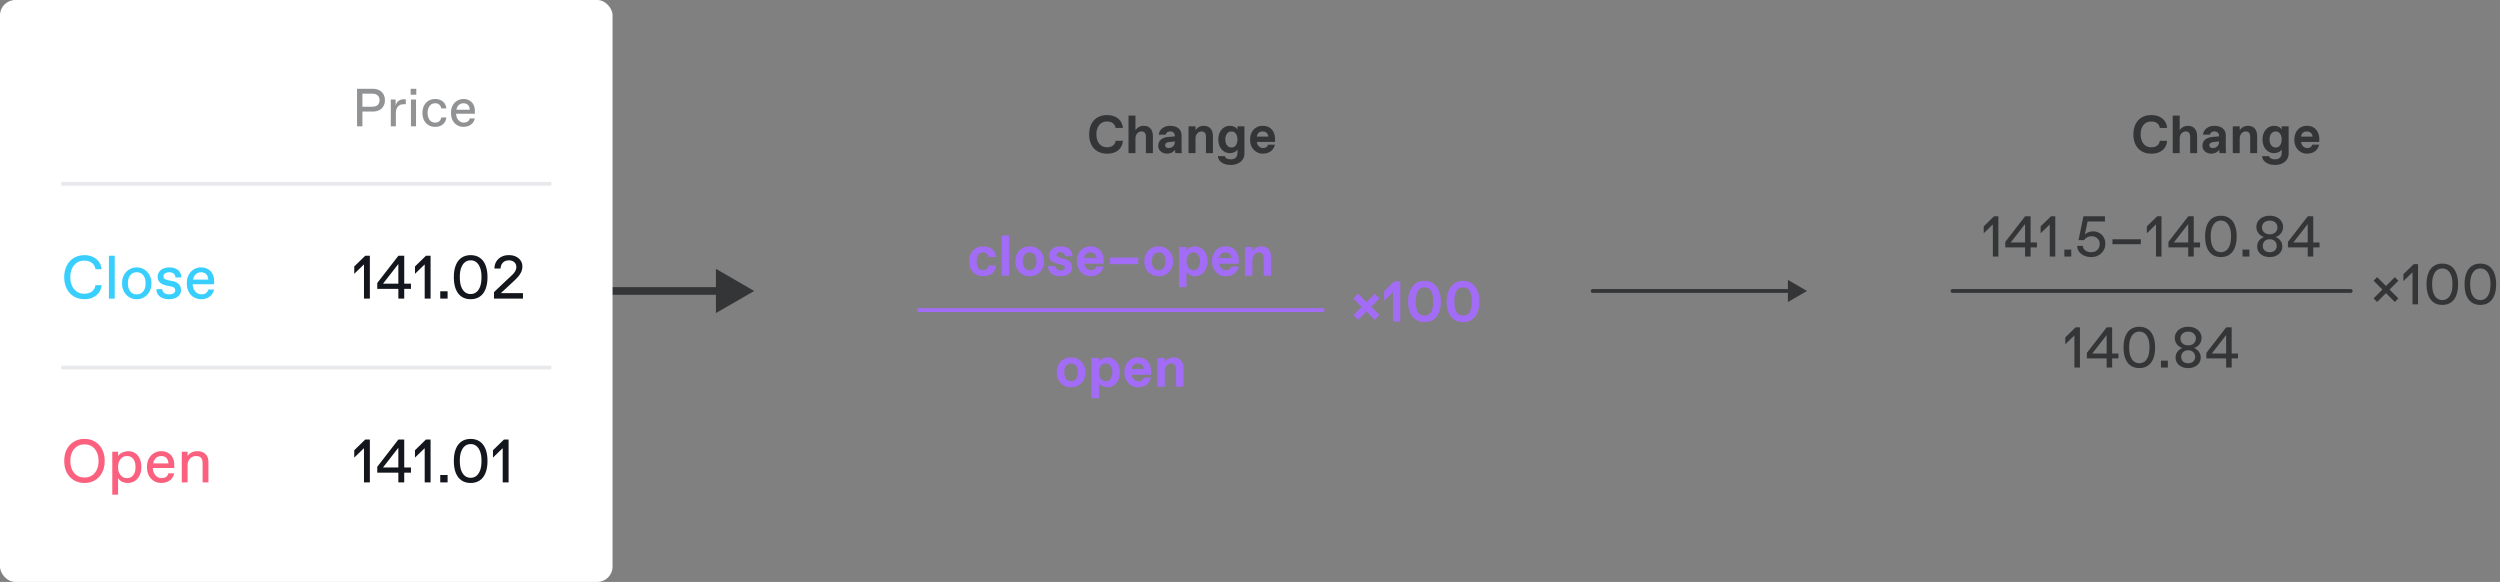 <svg width="653" height="152" viewBox="0 0 653 152" fill="none" xmlns="http://www.w3.org/2000/svg">
<rect x="0" y="0" width="653" height="152" fill="#808080" stroke="none"/>
<path d="M197 76L187 70.227L187 81.773L197 76ZM143 75C142.448 75 142 75.448 142 76C142 76.552 142.448 77 143 77L143 75ZM188 75L143 75L143 77L188 77L188 75Z" fill="#343537"/>
<rect width="160" height="152" rx="4" fill="white"/>
<path d="M97.387 23.197C97.993 23.193 98.535 23.311 99.014 23.553C99.497 23.79 99.873 24.136 100.142 24.592C100.41 25.043 100.543 25.569 100.538 26.171C100.543 26.773 100.41 27.299 100.142 27.75C99.873 28.201 99.497 28.547 99.014 28.789C98.535 29.026 97.993 29.142 97.387 29.138H94.659V33H93.258V23.197H97.387ZM97.182 27.873C97.815 27.873 98.298 27.73 98.631 27.442C98.968 27.151 99.137 26.727 99.137 26.171C99.137 25.615 98.968 25.191 98.631 24.899C98.298 24.608 97.815 24.462 97.182 24.462H94.659V27.873H97.182ZM103.334 26V27.538C103.425 27.205 103.571 26.918 103.771 26.677C103.972 26.431 104.209 26.246 104.482 26.123C104.76 25.995 105.054 25.932 105.364 25.932H105.993V27.217H105.433C105.018 27.217 104.658 27.308 104.353 27.49C104.047 27.668 103.812 27.925 103.648 28.263C103.484 28.6 103.402 28.999 103.402 29.459V33H102.076V26H103.334ZM108.734 23.197V24.742H107.265V23.197H108.734ZM107.34 26H108.666V33H107.34V26ZM110.348 29.5C110.339 28.807 110.468 28.185 110.737 27.634C111.011 27.078 111.403 26.643 111.913 26.328C112.428 26.009 113.027 25.854 113.711 25.863C114.24 25.863 114.711 25.963 115.126 26.164C115.545 26.365 115.88 26.649 116.131 27.019C116.386 27.388 116.536 27.818 116.582 28.311H115.249C115.185 27.91 115.019 27.588 114.75 27.347C114.481 27.101 114.153 26.977 113.766 26.977H113.649C113.23 26.977 112.872 27.089 112.576 27.312C112.28 27.536 112.057 27.839 111.906 28.222C111.756 28.605 111.681 29.031 111.681 29.5C111.681 29.969 111.756 30.395 111.906 30.778C112.057 31.161 112.28 31.464 112.576 31.688C112.872 31.911 113.23 32.023 113.649 32.023H113.766C114.153 32.023 114.481 31.902 114.75 31.66C115.019 31.414 115.185 31.09 115.249 30.689H116.582C116.536 31.182 116.386 31.612 116.131 31.981C115.88 32.351 115.545 32.635 115.126 32.836C114.711 33.036 114.24 33.137 113.711 33.137C113.027 33.146 112.428 32.993 111.913 32.679C111.403 32.36 111.011 31.924 110.737 31.373C110.468 30.817 110.339 30.193 110.348 29.5ZM117.799 29.486C117.79 28.744 117.936 28.096 118.236 27.545C118.542 26.994 118.945 26.574 119.446 26.287C119.948 25.995 120.485 25.854 121.06 25.863C121.647 25.854 122.167 25.982 122.618 26.246C123.074 26.506 123.425 26.87 123.671 27.34C123.917 27.809 124.038 28.342 124.033 28.939V29.712H119.132C119.15 30.19 119.257 30.607 119.453 30.963C119.649 31.314 119.893 31.58 120.185 31.763C120.481 31.94 120.782 32.027 121.087 32.023H121.203C121.563 32.023 121.884 31.929 122.167 31.742C122.445 31.551 122.618 31.28 122.687 30.929H124.013C123.931 31.384 123.751 31.779 123.473 32.111C123.195 32.444 122.846 32.699 122.427 32.877C122.012 33.05 121.556 33.137 121.06 33.137C120.467 33.137 119.92 32.993 119.419 32.706C118.918 32.414 118.519 31.993 118.223 31.441C117.931 30.89 117.79 30.238 117.799 29.486ZM122.7 28.659C122.673 28.09 122.511 27.668 122.215 27.395C121.923 27.116 121.559 26.977 121.121 26.977H121.005C120.599 26.977 120.228 27.114 119.891 27.388C119.558 27.652 119.332 28.076 119.214 28.659H122.7Z" fill="#919294"/>
<path d="M16.766 72.398C16.766 71.299 16.979 70.315 17.406 69.445C17.838 68.565 18.451 67.88 19.242 67.391C20.049 66.891 21.003 66.641 22.102 66.641C22.888 66.641 23.609 66.797 24.266 67.109C24.927 67.417 25.458 67.849 25.859 68.406C26.266 68.963 26.49 69.602 26.531 70.32H24.93C24.878 69.878 24.724 69.487 24.469 69.148C24.219 68.805 23.891 68.542 23.484 68.359C23.078 68.172 22.625 68.078 22.125 68.078H21.969C21.234 68.068 20.594 68.253 20.047 68.633C19.5 69.013 19.081 69.534 18.789 70.195C18.497 70.857 18.357 71.591 18.367 72.398C18.357 73.206 18.497 73.94 18.789 74.602C19.081 75.263 19.5 75.784 20.047 76.164C20.594 76.544 21.234 76.729 21.969 76.719H22.125C22.625 76.719 23.078 76.628 23.484 76.445C23.891 76.258 24.219 75.995 24.469 75.656C24.724 75.312 24.878 74.919 24.93 74.477H26.531C26.49 75.19 26.268 75.828 25.867 76.391C25.466 76.948 24.935 77.383 24.273 77.695C23.617 78.003 22.898 78.156 22.117 78.156C21.013 78.156 20.055 77.909 19.242 77.414C18.451 76.914 17.838 76.227 17.406 75.352C16.979 74.482 16.766 73.497 16.766 72.398ZM29.969 66.797V78H28.453V66.797H29.969ZM31.875 74C31.865 73.213 32.029 72.5 32.367 71.859C32.711 71.219 33.177 70.721 33.766 70.367C34.359 70.008 35.01 69.833 35.719 69.844C36.422 69.833 37.068 70.008 37.656 70.367C38.25 70.721 38.716 71.219 39.055 71.859C39.398 72.5 39.565 73.213 39.555 74C39.565 74.787 39.398 75.5 39.055 76.141C38.716 76.781 38.25 77.281 37.656 77.641C37.068 77.995 36.422 78.167 35.719 78.156C35.01 78.167 34.359 77.995 33.766 77.641C33.177 77.281 32.711 76.781 32.367 76.141C32.029 75.5 31.865 74.787 31.875 74ZM33.398 74C33.398 74.594 33.495 75.109 33.688 75.547C33.88 75.979 34.146 76.31 34.484 76.539C34.823 76.768 35.211 76.883 35.648 76.883H35.781C36.219 76.883 36.607 76.768 36.945 76.539C37.289 76.31 37.557 75.979 37.75 75.547C37.943 75.109 38.039 74.594 38.039 74C38.039 73.406 37.943 72.893 37.75 72.461C37.557 72.023 37.289 71.69 36.945 71.461C36.607 71.232 36.219 71.117 35.781 71.117H35.648C35.211 71.117 34.823 71.232 34.484 71.461C34.146 71.69 33.88 72.023 33.688 72.461C33.495 72.893 33.398 73.406 33.398 74ZM42.375 75.523C42.417 75.971 42.594 76.31 42.906 76.539C43.224 76.768 43.641 76.883 44.156 76.883H44.281C44.708 76.883 45.062 76.789 45.344 76.602C45.63 76.409 45.773 76.156 45.773 75.844C45.773 75.568 45.688 75.346 45.516 75.18C45.344 75.013 45.065 74.891 44.68 74.812L43.516 74.594C42.818 74.453 42.25 74.198 41.812 73.828C41.391 73.453 41.18 72.932 41.18 72.266C41.18 71.776 41.315 71.349 41.586 70.984C41.862 70.615 42.229 70.333 42.688 70.141C43.146 69.943 43.643 69.844 44.18 69.844C44.857 69.844 45.435 69.956 45.914 70.18C46.393 70.398 46.755 70.706 47 71.102C47.245 71.497 47.367 71.956 47.367 72.477H45.852C45.805 72.065 45.648 71.737 45.383 71.492C45.117 71.242 44.75 71.117 44.281 71.117H44.156C43.87 71.117 43.615 71.164 43.391 71.258C43.172 71.346 43 71.469 42.875 71.625C42.755 71.781 42.695 71.953 42.695 72.141C42.695 72.422 42.781 72.643 42.953 72.805C43.13 72.966 43.419 73.088 43.82 73.172L45.078 73.422C45.75 73.552 46.286 73.807 46.688 74.188C47.089 74.568 47.289 75.104 47.289 75.797C47.289 76.255 47.154 76.667 46.883 77.031C46.612 77.391 46.237 77.669 45.758 77.867C45.279 78.065 44.74 78.162 44.141 78.156C43.453 78.156 42.862 78.047 42.367 77.828C41.878 77.604 41.503 77.294 41.242 76.898C40.987 76.497 40.859 76.039 40.859 75.523H42.375ZM48.797 73.984C48.786 73.135 48.953 72.396 49.297 71.766C49.646 71.135 50.107 70.656 50.68 70.328C51.253 69.995 51.867 69.833 52.523 69.844C53.195 69.833 53.789 69.979 54.305 70.281C54.825 70.578 55.227 70.995 55.508 71.531C55.789 72.068 55.927 72.677 55.922 73.359V74.242H50.32C50.341 74.789 50.464 75.266 50.688 75.672C50.911 76.073 51.19 76.378 51.523 76.586C51.862 76.789 52.206 76.888 52.555 76.883H52.688C53.099 76.883 53.466 76.776 53.789 76.562C54.107 76.344 54.305 76.034 54.383 75.633H55.898C55.805 76.154 55.599 76.604 55.281 76.984C54.964 77.365 54.565 77.656 54.086 77.859C53.612 78.057 53.091 78.156 52.523 78.156C51.846 78.156 51.221 77.992 50.648 77.664C50.075 77.331 49.62 76.849 49.281 76.219C48.948 75.588 48.786 74.844 48.797 73.984ZM54.398 73.039C54.367 72.388 54.182 71.906 53.844 71.594C53.51 71.276 53.094 71.117 52.594 71.117H52.461C51.997 71.117 51.573 71.273 51.188 71.586C50.807 71.888 50.55 72.372 50.414 73.039H54.398Z" fill="#38CFFF"/>
<path d="M96.609 78H95.07V69.062L92.531 71.523V69.602L95.406 66.797H96.609V78ZM107.344 75.453H105.586V78H104.047V75.453H98.539V73.922L104.062 66.797H105.586V74.094H107.344V75.453ZM104.047 74.094V68.953L100.047 74.094H104.047ZM112.469 78H110.93V69.062L108.391 71.523V69.602L111.266 66.797H112.469V78ZM116.914 76.078V78H114.992V76.078H116.914ZM118.539 72.398C118.539 71.169 118.711 70.125 119.055 69.266C119.404 68.401 119.906 67.747 120.562 67.305C121.224 66.862 122.016 66.641 122.938 66.641C123.859 66.641 124.648 66.862 125.305 67.305C125.966 67.747 126.469 68.401 126.812 69.266C127.161 70.125 127.336 71.169 127.336 72.398C127.336 73.628 127.161 74.674 126.812 75.539C126.469 76.398 125.966 77.049 125.305 77.492C124.648 77.935 123.859 78.156 122.938 78.156C122.016 78.156 121.224 77.935 120.562 77.492C119.906 77.049 119.404 76.398 119.055 75.539C118.711 74.674 118.539 73.628 118.539 72.398ZM120.102 72.344C120.102 73.463 120.24 74.349 120.516 75C120.786 75.646 121.133 76.109 121.555 76.391C121.966 76.662 122.401 76.797 122.859 76.797H123.016C123.469 76.797 123.901 76.662 124.312 76.391C124.734 76.109 125.081 75.646 125.352 75C125.628 74.349 125.766 73.463 125.766 72.344C125.766 71.328 125.633 70.495 125.367 69.844C125.102 69.193 124.76 68.721 124.344 68.43C123.932 68.138 123.49 67.995 123.016 68H122.859C122.385 67.995 121.94 68.138 121.523 68.43C121.107 68.721 120.766 69.193 120.5 69.844C120.234 70.495 120.102 71.328 120.102 72.344ZM136.602 78H129.031V76.305L132.648 72.867C132.758 72.758 132.927 72.604 133.156 72.406C133.521 72.078 133.823 71.787 134.062 71.531C134.604 70.953 134.875 70.346 134.875 69.711C134.875 69.372 134.792 69.076 134.625 68.82C134.458 68.56 134.232 68.359 133.945 68.219C133.659 68.073 133.339 68 132.984 68H132.828C132.427 68 132.068 68.094 131.75 68.281C131.438 68.463 131.193 68.719 131.016 69.047C130.839 69.37 130.75 69.734 130.75 70.141H129.148C129.143 69.458 129.305 68.849 129.633 68.312C129.961 67.776 130.411 67.362 130.984 67.07C131.562 66.773 132.203 66.63 132.906 66.641C133.547 66.63 134.138 66.745 134.68 66.984C135.221 67.224 135.651 67.57 135.969 68.023C136.286 68.471 136.445 68.995 136.445 69.594C136.445 70.162 136.333 70.669 136.109 71.117C135.88 71.57 135.604 71.979 135.281 72.344C134.984 72.677 134.544 73.115 133.961 73.656L133.82 73.789L130.828 76.562H136.602V78Z" fill="#13161C"/>
<path d="M16 48.5H144V47.5H16V48.5Z" fill="#E8E9EC"/>
<path d="M16.781 120.398C16.771 119.247 16.992 118.234 17.445 117.359C17.904 116.484 18.537 115.81 19.344 115.336C20.151 114.862 21.057 114.63 22.062 114.641C23.068 114.63 23.974 114.862 24.781 115.336C25.588 115.81 26.219 116.484 26.672 117.359C27.13 118.234 27.354 119.247 27.344 120.398C27.354 121.549 27.13 122.562 26.672 123.438C26.219 124.312 25.588 124.987 24.781 125.461C23.974 125.935 23.068 126.167 22.062 126.156C21.057 126.167 20.151 125.935 19.344 125.461C18.537 124.987 17.904 124.312 17.445 123.438C16.992 122.562 16.771 121.549 16.781 120.398ZM18.383 120.398C18.372 121.263 18.521 122.026 18.828 122.688C19.141 123.344 19.573 123.849 20.125 124.203C20.677 124.552 21.297 124.724 21.984 124.719H22.141C22.833 124.729 23.453 124.557 24 124.203C24.552 123.849 24.982 123.344 25.289 122.688C25.596 122.031 25.747 121.268 25.742 120.398C25.747 119.529 25.596 118.766 25.289 118.109C24.982 117.453 24.552 116.948 24 116.594C23.453 116.24 22.833 116.068 22.141 116.078H21.984C21.297 116.073 20.677 116.247 20.125 116.602C19.573 116.951 19.141 117.456 18.828 118.117C18.521 118.773 18.372 119.534 18.383 120.398ZM30.844 118V119.117C30.974 118.878 31.18 118.661 31.461 118.469C31.747 118.276 32.073 118.125 32.438 118.016C32.802 117.901 33.167 117.844 33.531 117.844C34.188 117.844 34.773 118.013 35.289 118.352C35.81 118.69 36.214 119.174 36.5 119.805C36.786 120.43 36.927 121.161 36.922 122C36.932 122.828 36.781 123.557 36.469 124.188C36.156 124.818 35.727 125.305 35.18 125.648C34.633 125.987 34.029 126.156 33.367 126.156C32.789 126.156 32.276 126.036 31.828 125.797C31.375 125.552 31.047 125.247 30.844 124.883V129.203H29.328V118H30.844ZM30.844 122C30.838 122.594 30.94 123.109 31.148 123.547C31.362 123.984 31.643 124.318 31.992 124.547C32.341 124.776 32.711 124.888 33.102 124.883H33.227C33.648 124.883 34.023 124.771 34.352 124.547C34.68 124.323 34.938 123.995 35.125 123.562C35.312 123.13 35.406 122.609 35.406 122C35.406 121.391 35.312 120.87 35.125 120.438C34.938 120.005 34.68 119.677 34.352 119.453C34.023 119.229 33.648 119.117 33.227 119.117H33.102C32.711 119.112 32.341 119.224 31.992 119.453C31.643 119.682 31.362 120.016 31.148 120.453C30.94 120.891 30.838 121.406 30.844 122ZM38.391 121.984C38.38 121.135 38.547 120.396 38.891 119.766C39.24 119.135 39.7 118.656 40.273 118.328C40.846 117.995 41.461 117.833 42.117 117.844C42.789 117.833 43.383 117.979 43.898 118.281C44.419 118.578 44.82 118.995 45.102 119.531C45.383 120.068 45.521 120.677 45.516 121.359V122.242H39.914C39.935 122.789 40.057 123.266 40.281 123.672C40.505 124.073 40.784 124.378 41.117 124.586C41.456 124.789 41.8 124.888 42.148 124.883H42.281C42.693 124.883 43.06 124.776 43.383 124.562C43.7 124.344 43.898 124.034 43.977 123.633H45.492C45.398 124.154 45.193 124.604 44.875 124.984C44.557 125.365 44.159 125.656 43.68 125.859C43.206 126.057 42.685 126.156 42.117 126.156C41.44 126.156 40.815 125.992 40.242 125.664C39.669 125.331 39.214 124.849 38.875 124.219C38.542 123.589 38.38 122.844 38.391 121.984ZM43.992 121.039C43.961 120.388 43.776 119.906 43.438 119.594C43.104 119.276 42.688 119.117 42.188 119.117H42.055C41.591 119.117 41.167 119.273 40.781 119.586C40.401 119.888 40.143 120.372 40.008 121.039H43.992ZM49 118V119.117C49.578 118.268 50.432 117.844 51.562 117.844C52.156 117.844 52.669 117.958 53.102 118.188C53.534 118.417 53.865 118.742 54.094 119.164C54.323 119.586 54.438 120.078 54.438 120.641V126H52.922V120.961C52.922 120.367 52.786 119.911 52.516 119.594C52.245 119.276 51.841 119.117 51.305 119.117H51.18C50.794 119.112 50.432 119.211 50.094 119.414C49.76 119.612 49.492 119.896 49.289 120.266C49.091 120.63 48.995 121.049 49 121.523V126H47.484V118H49Z" fill="#FB607F"/>
<path d="M96.609 126H95.07V117.062L92.531 119.523V117.602L95.406 114.797H96.609V126ZM107.344 123.453H105.586V126H104.047V123.453H98.539V121.922L104.062 114.797H105.586V122.094H107.344V123.453ZM104.047 122.094V116.953L100.047 122.094H104.047ZM112.469 126H110.93V117.062L108.391 119.523V117.602L111.266 114.797H112.469V126ZM116.914 124.078V126H114.992V124.078H116.914ZM118.539 120.398C118.539 119.169 118.711 118.125 119.055 117.266C119.404 116.401 119.906 115.747 120.562 115.305C121.224 114.862 122.016 114.641 122.938 114.641C123.859 114.641 124.648 114.862 125.305 115.305C125.966 115.747 126.469 116.401 126.812 117.266C127.161 118.125 127.336 119.169 127.336 120.398C127.336 121.628 127.161 122.674 126.812 123.539C126.469 124.398 125.966 125.049 125.305 125.492C124.648 125.935 123.859 126.156 122.938 126.156C122.016 126.156 121.224 125.935 120.562 125.492C119.906 125.049 119.404 124.398 119.055 123.539C118.711 122.674 118.539 121.628 118.539 120.398ZM120.102 120.344C120.102 121.464 120.24 122.349 120.516 123C120.786 123.646 121.133 124.109 121.555 124.391C121.966 124.661 122.401 124.797 122.859 124.797H123.016C123.469 124.797 123.901 124.661 124.312 124.391C124.734 124.109 125.081 123.646 125.352 123C125.628 122.349 125.766 121.464 125.766 120.344C125.766 119.328 125.633 118.495 125.367 117.844C125.102 117.193 124.76 116.721 124.344 116.43C123.932 116.138 123.49 115.995 123.016 116H122.859C122.385 115.995 121.94 116.138 121.523 116.43C121.107 116.721 120.766 117.193 120.5 117.844C120.234 118.495 120.102 119.328 120.102 120.344ZM132.844 126H131.305V117.062L128.766 119.523V117.602L131.641 114.797H132.844V126Z" fill="#13161C"/>
<path d="M16 96.5H144V95.5H16V96.5Z" fill="#E8E9EC"/>
<path d="M284.489 35.099C284.485 34.096 284.667 33.214 285.036 32.453C285.41 31.688 285.952 31.095 286.663 30.676C287.374 30.256 288.213 30.051 289.179 30.061C289.99 30.051 290.699 30.195 291.305 30.491C291.915 30.787 292.389 31.193 292.727 31.708C293.064 32.218 293.253 32.788 293.294 33.417H291.407C291.302 32.884 291.063 32.471 290.689 32.18C290.316 31.888 289.835 31.742 289.247 31.742H289.11C288.582 31.738 288.11 31.87 287.695 32.139C287.285 32.408 286.964 32.793 286.731 33.294C286.499 33.795 286.383 34.379 286.383 35.044C286.383 35.737 286.494 36.34 286.718 36.855C286.946 37.37 287.265 37.767 287.675 38.045C288.09 38.323 288.568 38.462 289.11 38.462H289.247C289.844 38.462 290.327 38.318 290.696 38.031C291.065 37.744 291.302 37.327 291.407 36.78H293.294C293.253 37.437 293.064 38.02 292.727 38.53C292.394 39.036 291.924 39.433 291.318 39.72C290.712 40.002 289.999 40.141 289.179 40.137C288.213 40.146 287.374 39.941 286.663 39.522C285.952 39.102 285.41 38.512 285.036 37.751C284.667 36.985 284.485 36.101 284.489 35.099ZM296.582 30.197V34.025C296.801 33.665 297.097 33.383 297.471 33.178C297.849 32.968 298.259 32.863 298.701 32.863C299.512 32.863 300.118 33.105 300.52 33.588C300.93 34.071 301.135 34.716 301.135 35.523V40H299.316V35.727C299.316 35.276 299.221 34.932 299.029 34.695C298.838 34.454 298.564 34.333 298.209 34.333H298.1C297.826 34.333 297.573 34.413 297.341 34.572C297.108 34.732 296.924 34.948 296.787 35.222C296.65 35.495 296.582 35.791 296.582 36.11V40H294.764V30.197H296.582ZM306.986 40C306.945 39.804 306.918 39.519 306.904 39.145C306.681 39.455 306.387 39.699 306.022 39.877C305.658 40.05 305.252 40.137 304.806 40.137C304.396 40.137 304.017 40.052 303.671 39.884C303.325 39.711 303.049 39.471 302.844 39.166C302.639 38.856 302.536 38.505 302.536 38.113C302.536 37.38 302.775 36.821 303.254 36.438C303.728 36.06 304.343 35.839 305.1 35.775L306.863 35.618V35.447C306.863 35.238 306.815 35.048 306.72 34.88C306.629 34.711 306.496 34.579 306.323 34.483C306.155 34.383 305.961 34.333 305.742 34.333H305.626C305.416 34.333 305.227 34.372 305.059 34.449C304.895 34.527 304.762 34.629 304.662 34.757C304.566 34.884 304.512 35.021 304.498 35.167H302.673C302.714 34.73 302.864 34.338 303.124 33.991C303.388 33.64 303.737 33.365 304.17 33.164C304.607 32.964 305.102 32.863 305.653 32.863C306.25 32.863 306.772 32.961 307.219 33.157C307.665 33.349 308.012 33.633 308.258 34.012C308.504 34.39 308.627 34.846 308.627 35.379V38.462C308.627 39.173 308.65 39.685 308.695 40H306.986ZM304.327 37.956C304.327 38.17 304.409 38.343 304.573 38.476C304.737 38.603 304.945 38.667 305.195 38.667H305.305C305.578 38.667 305.833 38.601 306.07 38.469C306.312 38.337 306.503 38.154 306.645 37.922C306.79 37.69 306.863 37.43 306.863 37.143V36.944L305.346 37.102C305.077 37.124 304.84 37.206 304.635 37.348C304.43 37.489 304.327 37.692 304.327 37.956ZM312.264 33V34.025C312.482 33.665 312.779 33.383 313.152 33.178C313.531 32.968 313.941 32.863 314.383 32.863C315.194 32.863 315.8 33.105 316.201 33.588C316.611 34.071 316.816 34.716 316.816 35.523V40H314.998V35.727C314.998 35.276 314.902 34.932 314.711 34.695C314.52 34.454 314.246 34.333 313.891 34.333H313.781C313.508 34.333 313.255 34.413 313.022 34.572C312.79 34.732 312.605 34.948 312.469 35.222C312.332 35.495 312.264 35.791 312.264 36.11V40H310.445V33H312.264ZM319.94 40.786C319.981 41.037 320.139 41.237 320.412 41.388C320.69 41.538 321.055 41.613 321.506 41.613H321.588C321.902 41.613 322.183 41.55 322.429 41.422C322.679 41.294 322.875 41.105 323.017 40.855C323.158 40.604 323.229 40.301 323.229 39.945V39.023C323.037 39.346 322.764 39.59 322.408 39.754C322.053 39.918 321.656 40 321.219 40C320.676 40 320.175 39.854 319.715 39.562C319.259 39.271 318.895 38.856 318.621 38.318C318.352 37.776 318.222 37.147 318.231 36.432C318.222 35.716 318.352 35.09 318.621 34.552C318.895 34.009 319.259 33.592 319.715 33.301C320.175 33.009 320.676 32.863 321.219 32.863C321.656 32.863 322.053 32.945 322.408 33.109C322.764 33.273 323.037 33.517 323.229 33.841V33H325.047V40.171C325.056 40.677 324.915 41.155 324.623 41.606C324.336 42.058 323.917 42.418 323.365 42.687C322.814 42.96 322.167 43.092 321.424 43.083C320.818 43.088 320.264 42.992 319.763 42.796C319.266 42.6 318.869 42.324 318.573 41.969C318.282 41.618 318.129 41.224 318.115 40.786H319.94ZM320.05 36.432C320.05 36.86 320.118 37.234 320.255 37.553C320.392 37.867 320.578 38.109 320.815 38.277C321.052 38.446 321.319 38.53 321.615 38.53H321.731C322.019 38.53 322.274 38.446 322.497 38.277C322.725 38.109 322.903 37.865 323.03 37.546C323.162 37.227 323.229 36.855 323.229 36.432C323.229 36.003 323.162 35.632 323.03 35.317C322.903 34.998 322.725 34.755 322.497 34.586C322.274 34.417 322.019 34.333 321.731 34.333H321.615C321.319 34.333 321.052 34.417 320.815 34.586C320.578 34.755 320.392 34.998 320.255 35.317C320.118 35.632 320.05 36.003 320.05 36.432ZM326.53 36.5C326.526 35.803 326.658 35.176 326.927 34.62C327.2 34.064 327.59 33.631 328.096 33.321C328.602 33.007 329.189 32.854 329.859 32.863C330.52 32.859 331.09 33.007 331.568 33.308C332.051 33.604 332.418 34.019 332.669 34.552C332.924 35.085 333.052 35.689 333.052 36.363C333.052 36.532 333.043 36.769 333.024 37.074H328.294C328.317 37.375 328.403 37.648 328.554 37.895C328.709 38.136 328.902 38.325 329.135 38.462C329.372 38.599 329.618 38.667 329.873 38.667H329.989C330.308 38.667 330.575 38.587 330.789 38.428C331.008 38.264 331.151 38.05 331.22 37.785H333.024C332.91 38.259 332.71 38.674 332.423 39.029C332.14 39.38 331.776 39.654 331.329 39.85C330.887 40.041 330.381 40.137 329.812 40.137C329.228 40.137 328.684 39.986 328.178 39.685C327.672 39.38 327.269 38.952 326.968 38.4C326.667 37.849 326.521 37.215 326.53 36.5ZM331.288 35.673C331.274 35.404 331.201 35.169 331.069 34.969C330.937 34.764 330.764 34.606 330.55 34.497C330.336 34.388 330.101 34.333 329.846 34.333H329.736C329.481 34.333 329.246 34.388 329.032 34.497C328.818 34.606 328.645 34.764 328.513 34.969C328.381 35.169 328.308 35.404 328.294 35.673H331.288Z" fill="#343537"/>
<path d="M253.148 68.25C253.138 67.493 253.29 66.819 253.602 66.228C253.915 65.638 254.342 65.179 254.884 64.852C255.431 64.519 256.034 64.353 256.693 64.353C257.723 64.353 258.534 64.588 259.125 65.057C259.715 65.52 260.047 66.209 260.121 67.122H258.172C258.114 66.741 257.967 66.448 257.733 66.243C257.503 66.033 257.196 65.928 256.81 65.928H256.686C256.163 65.928 255.765 66.145 255.492 66.58C255.228 67.01 255.096 67.566 255.096 68.25C255.096 68.929 255.228 69.485 255.492 69.92C255.765 70.355 256.163 70.572 256.686 70.572H256.81C257.196 70.572 257.503 70.469 257.733 70.264C257.967 70.054 258.114 69.759 258.172 69.378H260.121C260.047 70.291 259.715 70.982 259.125 71.451C258.534 71.915 257.723 72.147 256.693 72.147C256.034 72.147 255.431 71.983 254.884 71.656C254.342 71.324 253.915 70.862 253.602 70.272C253.29 69.681 253.138 69.007 253.148 68.25ZM263.6 61.497V72H261.651V61.497H263.6ZM265.189 68.25C265.179 67.518 265.333 66.853 265.65 66.258C265.973 65.657 266.419 65.189 266.991 64.852C267.567 64.51 268.216 64.344 268.939 64.353C269.662 64.344 270.309 64.51 270.88 64.852C271.456 65.189 271.903 65.657 272.22 66.258C272.542 66.853 272.699 67.518 272.689 68.25C272.699 68.982 272.542 69.649 272.22 70.249C271.903 70.845 271.456 71.314 270.88 71.656C270.309 71.993 269.662 72.156 268.939 72.147C268.216 72.156 267.567 71.993 266.991 71.656C266.419 71.314 265.973 70.845 265.65 70.249C265.333 69.649 265.179 68.982 265.189 68.25ZM267.152 68.25C267.152 68.728 267.223 69.144 267.364 69.495C267.506 69.842 267.706 70.108 267.965 70.293C268.224 70.479 268.529 70.572 268.88 70.572H268.998C269.344 70.572 269.647 70.479 269.906 70.293C270.169 70.108 270.372 69.842 270.514 69.495C270.655 69.144 270.726 68.728 270.726 68.25C270.726 67.772 270.655 67.359 270.514 67.012C270.372 66.661 270.169 66.392 269.906 66.207C269.647 66.021 269.344 65.928 268.998 65.928H268.88C268.529 65.928 268.224 66.021 267.965 66.207C267.706 66.392 267.506 66.661 267.364 67.012C267.223 67.359 267.152 67.772 267.152 68.25ZM275.736 69.524C275.736 69.861 275.851 70.135 276.08 70.345C276.314 70.55 276.62 70.652 276.996 70.652H277.113C277.42 70.652 277.667 70.586 277.853 70.455C278.043 70.318 278.138 70.137 278.138 69.913C278.138 69.722 278.072 69.568 277.94 69.451C277.813 69.329 277.613 69.234 277.34 69.165L276.366 68.924C275.56 68.728 274.969 68.453 274.593 68.096C274.222 67.735 274.037 67.256 274.037 66.661C274.037 66.211 274.159 65.814 274.403 65.467C274.652 65.115 275.003 64.842 275.458 64.647C275.917 64.451 276.449 64.353 277.054 64.353C277.694 64.353 278.243 64.456 278.702 64.661C279.166 64.866 279.52 65.162 279.764 65.547C280.008 65.928 280.13 66.38 280.13 66.902H278.182C278.143 66.565 278.026 66.307 277.831 66.126C277.64 65.94 277.381 65.848 277.054 65.848H276.937C276.644 65.848 276.407 65.911 276.227 66.038C276.051 66.165 275.963 66.348 275.963 66.587C275.963 66.773 276.043 66.927 276.205 67.049C276.371 67.171 276.62 67.271 276.952 67.349L277.955 67.606C278.678 67.786 279.208 68.057 279.544 68.418C279.886 68.775 280.057 69.249 280.057 69.839C280.057 70.279 279.938 70.674 279.698 71.026C279.459 71.373 279.107 71.646 278.644 71.846C278.185 72.046 277.635 72.147 276.996 72.147C276.322 72.147 275.741 72.044 275.252 71.839C274.764 71.629 274.391 71.329 274.132 70.938C273.873 70.543 273.744 70.071 273.744 69.524H275.736ZM281.302 68.25C281.297 67.503 281.439 66.832 281.727 66.236C282.02 65.64 282.438 65.176 282.979 64.844C283.521 64.507 284.151 64.344 284.869 64.353C285.577 64.349 286.188 64.507 286.7 64.83C287.218 65.147 287.611 65.591 287.879 66.163C288.153 66.734 288.29 67.381 288.29 68.103C288.29 68.284 288.28 68.538 288.26 68.865H283.192C283.216 69.188 283.309 69.481 283.47 69.744C283.636 70.003 283.844 70.206 284.093 70.352C284.347 70.499 284.61 70.572 284.884 70.572H285.008C285.35 70.572 285.636 70.486 285.865 70.315C286.1 70.14 286.253 69.91 286.327 69.627H288.26C288.138 70.135 287.923 70.579 287.616 70.96C287.313 71.336 286.922 71.629 286.444 71.839C285.97 72.044 285.428 72.147 284.818 72.147C284.193 72.147 283.609 71.985 283.067 71.663C282.525 71.336 282.093 70.877 281.771 70.286C281.449 69.695 281.292 69.017 281.302 68.25ZM286.4 67.364C286.385 67.076 286.307 66.824 286.166 66.609C286.024 66.39 285.838 66.221 285.609 66.104C285.379 65.987 285.128 65.928 284.854 65.928H284.737C284.464 65.928 284.212 65.987 283.983 66.104C283.753 66.221 283.568 66.39 283.426 66.609C283.285 66.824 283.207 67.076 283.192 67.364H286.4ZM297.32 67.276V68.997H289.908V67.276H297.32ZM298.895 68.25C298.885 67.518 299.039 66.853 299.356 66.258C299.679 65.657 300.125 65.189 300.697 64.852C301.273 64.51 301.922 64.344 302.645 64.353C303.368 64.344 304.015 64.51 304.586 64.852C305.162 65.189 305.609 65.657 305.926 66.258C306.249 66.853 306.405 67.518 306.395 68.25C306.405 68.982 306.249 69.649 305.926 70.249C305.609 70.845 305.162 71.314 304.586 71.656C304.015 71.993 303.368 72.156 302.645 72.147C301.922 72.156 301.273 71.993 300.697 71.656C300.125 71.314 299.679 70.845 299.356 70.249C299.039 69.649 298.885 68.982 298.895 68.25ZM300.858 68.25C300.858 68.728 300.929 69.144 301.07 69.495C301.212 69.842 301.412 70.108 301.671 70.293C301.93 70.479 302.235 70.572 302.586 70.572H302.704C303.05 70.572 303.353 70.479 303.612 70.293C303.875 70.108 304.078 69.842 304.22 69.495C304.361 69.144 304.432 68.728 304.432 68.25C304.432 67.772 304.361 67.359 304.22 67.012C304.078 66.661 303.875 66.392 303.612 66.207C303.353 66.021 303.05 65.928 302.704 65.928H302.586C302.235 65.928 301.93 66.021 301.671 66.207C301.412 66.392 301.212 66.661 301.07 67.012C300.929 67.359 300.858 67.772 300.858 68.25ZM309.918 64.5V65.474C310.03 65.284 310.194 65.103 310.409 64.932C310.624 64.761 310.875 64.622 311.163 64.515C311.456 64.407 311.761 64.353 312.079 64.353C312.752 64.344 313.343 64.517 313.851 64.874C314.359 65.23 314.747 65.709 315.016 66.309C315.289 66.91 315.421 67.557 315.411 68.25C315.421 68.943 315.289 69.59 315.016 70.191C314.747 70.791 314.359 71.27 313.851 71.626C313.343 71.983 312.752 72.156 312.079 72.147C311.761 72.147 311.456 72.093 311.163 71.985C310.875 71.878 310.624 71.739 310.409 71.568C310.194 71.397 310.03 71.216 309.918 71.026V75.003H307.97V64.5H309.918ZM309.918 68.25C309.913 68.694 309.989 69.095 310.145 69.451C310.306 69.808 310.519 70.086 310.782 70.286C311.051 70.486 311.334 70.582 311.632 70.572H311.749C312.076 70.572 312.369 70.477 312.628 70.286C312.887 70.091 313.089 69.817 313.236 69.466C313.387 69.114 313.463 68.709 313.463 68.25C313.463 67.791 313.387 67.386 313.236 67.034C313.089 66.683 312.887 66.412 312.628 66.221C312.369 66.026 312.076 65.928 311.749 65.928H311.632C311.334 65.918 311.051 66.014 310.782 66.214C310.519 66.414 310.306 66.692 310.145 67.049C309.989 67.405 309.913 67.806 309.918 68.25ZM316.576 68.25C316.571 67.503 316.712 66.832 317 66.236C317.293 65.64 317.711 65.176 318.253 64.844C318.795 64.507 319.425 64.344 320.143 64.353C320.851 64.349 321.461 64.507 321.974 64.83C322.491 65.147 322.884 65.591 323.153 66.163C323.426 66.734 323.563 67.381 323.563 68.103C323.563 68.284 323.553 68.538 323.534 68.865H318.465C318.49 69.188 318.583 69.481 318.744 69.744C318.91 70.003 319.117 70.206 319.366 70.352C319.62 70.499 319.884 70.572 320.157 70.572H320.282C320.624 70.572 320.909 70.486 321.139 70.315C321.373 70.14 321.527 69.91 321.6 69.627H323.534C323.412 70.135 323.197 70.579 322.889 70.96C322.586 71.336 322.196 71.629 321.717 71.839C321.244 72.044 320.702 72.147 320.091 72.147C319.466 72.147 318.883 71.985 318.341 71.663C317.799 71.336 317.367 70.877 317.044 70.286C316.722 69.695 316.566 69.017 316.576 68.25ZM321.673 67.364C321.659 67.076 321.581 66.824 321.439 66.609C321.297 66.39 321.112 66.221 320.882 66.104C320.653 65.987 320.401 65.928 320.128 65.928H320.011C319.737 65.928 319.486 65.987 319.256 66.104C319.027 66.221 318.841 66.39 318.7 66.609C318.558 66.824 318.48 67.076 318.465 67.364H321.673ZM327.13 64.5V65.599C327.364 65.213 327.682 64.91 328.082 64.69C328.487 64.466 328.927 64.353 329.4 64.353C330.27 64.353 330.919 64.612 331.349 65.13C331.788 65.647 332.008 66.338 332.008 67.203V72H330.06V67.422C330.06 66.939 329.957 66.57 329.752 66.316C329.547 66.058 329.254 65.928 328.873 65.928H328.756C328.463 65.928 328.192 66.014 327.943 66.185C327.694 66.356 327.496 66.587 327.35 66.88C327.203 67.173 327.13 67.491 327.13 67.832V72H325.182V64.5H327.13Z" fill="#A36CF7"/>
<path d="M345.5 81L240 81" stroke="#A36CF7" stroke-linecap="round"/>
<path d="M276.014 97.25C276.004 96.518 276.158 95.853 276.476 95.258C276.798 94.657 277.245 94.189 277.816 93.852C278.392 93.51 279.042 93.344 279.764 93.353C280.487 93.344 281.134 93.51 281.705 93.852C282.281 94.189 282.728 94.657 283.045 95.258C283.368 95.853 283.524 96.518 283.514 97.25C283.524 97.982 283.368 98.649 283.045 99.249C282.728 99.845 282.281 100.314 281.705 100.656C281.134 100.993 280.487 101.156 279.764 101.146C279.042 101.156 278.392 100.993 277.816 100.656C277.245 100.314 276.798 99.845 276.476 99.249C276.158 98.649 276.004 97.982 276.014 97.25ZM277.977 97.25C277.977 97.728 278.048 98.144 278.189 98.495C278.331 98.842 278.531 99.108 278.79 99.293C279.049 99.479 279.354 99.572 279.706 99.572H279.823C280.169 99.572 280.472 99.479 280.731 99.293C280.995 99.108 281.197 98.842 281.339 98.495C281.48 98.144 281.551 97.728 281.551 97.25C281.551 96.772 281.48 96.359 281.339 96.012C281.197 95.661 280.995 95.392 280.731 95.207C280.472 95.021 280.169 94.928 279.823 94.928H279.706C279.354 94.928 279.049 95.021 278.79 95.207C278.531 95.392 278.331 95.661 278.189 96.012C278.048 96.359 277.977 96.772 277.977 97.25ZM287.037 93.5V94.474C287.149 94.284 287.313 94.103 287.528 93.932C287.743 93.761 287.994 93.622 288.282 93.515C288.575 93.407 288.88 93.353 289.198 93.353C289.872 93.344 290.462 93.517 290.97 93.874C291.478 94.23 291.866 94.709 292.135 95.309C292.408 95.91 292.54 96.557 292.53 97.25C292.54 97.943 292.408 98.59 292.135 99.191C291.866 99.791 291.478 100.27 290.97 100.626C290.462 100.983 289.872 101.156 289.198 101.146C288.88 101.146 288.575 101.093 288.282 100.985C287.994 100.878 287.743 100.739 287.528 100.568C287.313 100.397 287.149 100.216 287.037 100.026V104.003H285.089V93.5H287.037ZM287.037 97.25C287.032 97.694 287.108 98.095 287.264 98.451C287.425 98.808 287.638 99.086 287.901 99.286C288.17 99.486 288.453 99.582 288.751 99.572H288.868C289.195 99.572 289.488 99.477 289.747 99.286C290.006 99.091 290.208 98.817 290.355 98.466C290.506 98.114 290.582 97.709 290.582 97.25C290.582 96.791 290.506 96.386 290.355 96.034C290.208 95.683 290.006 95.412 289.747 95.221C289.488 95.026 289.195 94.928 288.868 94.928H288.751C288.453 94.918 288.17 95.014 287.901 95.214C287.638 95.414 287.425 95.692 287.264 96.049C287.108 96.405 287.032 96.806 287.037 97.25ZM293.695 97.25C293.69 96.503 293.832 95.832 294.12 95.236C294.413 94.64 294.83 94.176 295.372 93.844C295.914 93.507 296.544 93.344 297.262 93.353C297.97 93.349 298.58 93.507 299.093 93.83C299.61 94.147 300.003 94.591 300.272 95.163C300.545 95.734 300.682 96.381 300.682 97.103C300.682 97.284 300.672 97.538 300.653 97.865H295.584C295.609 98.188 295.702 98.481 295.863 98.744C296.029 99.003 296.236 99.206 296.485 99.352C296.739 99.499 297.003 99.572 297.276 99.572H297.401C297.743 99.572 298.028 99.486 298.258 99.315C298.492 99.14 298.646 98.91 298.719 98.627H300.653C300.531 99.135 300.316 99.579 300.008 99.96C299.706 100.336 299.315 100.629 298.836 100.839C298.363 101.044 297.821 101.146 297.21 101.146C296.585 101.146 296.002 100.985 295.46 100.663C294.918 100.336 294.486 99.877 294.164 99.286C293.841 98.695 293.685 98.017 293.695 97.25ZM298.792 96.364C298.778 96.076 298.7 95.824 298.558 95.609C298.417 95.39 298.231 95.221 298.001 95.104C297.772 94.987 297.521 94.928 297.247 94.928H297.13C296.856 94.928 296.605 94.987 296.375 95.104C296.146 95.221 295.96 95.39 295.819 95.609C295.677 95.824 295.599 96.076 295.584 96.364H298.792ZM304.249 93.5V94.599C304.483 94.213 304.801 93.91 305.201 93.69C305.606 93.466 306.046 93.353 306.52 93.353C307.389 93.353 308.038 93.612 308.468 94.13C308.907 94.647 309.127 95.338 309.127 96.203V101H307.179V96.422C307.179 95.939 307.076 95.57 306.871 95.316C306.666 95.058 306.373 94.928 305.992 94.928H305.875C305.582 94.928 305.311 95.014 305.062 95.185C304.813 95.356 304.615 95.587 304.469 95.88C304.322 96.173 304.249 96.491 304.249 96.832V101H302.301V93.5H304.249Z" fill="#A36CF7"/>
<path d="M355.681 80.147L353.506 77.972L354.751 76.727L356.926 78.902L359.087 76.742L360.303 77.972L358.157 80.118L360.317 82.293L359.072 83.539L356.912 81.363L354.736 83.539L353.521 82.308L355.681 80.147ZM365.759 84H363.855V76.332L361.533 78.558V76.082L364.185 73.497H365.759V84ZM367.803 78.749C367.798 77.684 367.966 76.742 368.308 75.921C368.655 75.101 369.15 74.466 369.795 74.017C370.444 73.563 371.206 73.341 372.08 73.351C372.954 73.341 373.713 73.563 374.358 74.017C375.007 74.466 375.503 75.101 375.845 75.921C376.191 76.742 376.362 77.684 376.357 78.749C376.367 79.828 376.204 80.775 375.867 81.59C375.53 82.406 375.037 83.038 374.387 83.487C373.743 83.932 372.974 84.151 372.08 84.147C371.187 84.151 370.415 83.932 369.766 83.487C369.121 83.038 368.63 82.406 368.293 81.59C367.957 80.775 367.793 79.828 367.803 78.749ZM369.802 78.749C369.802 79.876 369.976 80.772 370.322 81.436C370.674 82.096 371.235 82.425 372.007 82.425H372.153C372.935 82.425 373.496 82.096 373.838 81.436C374.185 80.772 374.358 79.876 374.358 78.749C374.358 77.621 374.185 76.725 373.838 76.061C373.496 75.401 372.935 75.072 372.153 75.072H372.007C371.235 75.072 370.674 75.401 370.322 76.061C369.976 76.725 369.802 77.621 369.802 78.749ZM377.881 78.749C377.876 77.684 378.044 76.742 378.386 75.921C378.733 75.101 379.229 74.466 379.873 74.017C380.522 73.563 381.284 73.341 382.158 73.351C383.032 73.341 383.792 73.563 384.436 74.017C385.085 74.466 385.581 75.101 385.923 75.921C386.27 76.742 386.44 77.684 386.436 78.749C386.445 79.828 386.282 80.775 385.945 81.59C385.608 82.406 385.115 83.038 384.465 83.487C383.821 83.932 383.052 84.151 382.158 84.147C381.265 84.151 380.493 83.932 379.844 83.487C379.199 83.038 378.708 82.406 378.372 81.59C378.035 80.775 377.871 79.828 377.881 78.749ZM379.88 78.749C379.88 79.876 380.054 80.772 380.4 81.436C380.752 82.096 381.313 82.425 382.085 82.425H382.231C383.013 82.425 383.574 82.096 383.916 81.436C384.263 80.772 384.436 79.876 384.436 78.749C384.436 77.621 384.263 76.725 383.916 76.061C383.574 75.401 383.013 75.072 382.231 75.072H382.085C381.313 75.072 380.752 75.401 380.4 76.061C380.054 76.725 379.88 77.621 379.88 78.749Z" fill="#A36CF7"/>
<path d="M557.239 35.099C557.235 34.096 557.417 33.214 557.786 32.453C558.16 31.688 558.702 31.095 559.413 30.676C560.124 30.256 560.963 30.051 561.929 30.061C562.74 30.051 563.449 30.195 564.055 30.491C564.665 30.787 565.139 31.193 565.477 31.708C565.814 32.218 566.003 32.788 566.044 33.417H564.157C564.052 32.884 563.813 32.471 563.439 32.18C563.066 31.888 562.585 31.742 561.997 31.742H561.86C561.332 31.738 560.86 31.87 560.445 32.139C560.035 32.408 559.714 32.793 559.481 33.294C559.249 33.795 559.133 34.379 559.133 35.044C559.133 35.737 559.244 36.34 559.468 36.855C559.696 37.37 560.015 37.767 560.425 38.045C560.84 38.323 561.318 38.462 561.86 38.462H561.997C562.594 38.462 563.077 38.318 563.446 38.031C563.815 37.744 564.052 37.327 564.157 36.78H566.044C566.003 37.437 565.814 38.02 565.477 38.53C565.144 39.036 564.674 39.433 564.068 39.72C563.462 40.002 562.749 40.141 561.929 40.137C560.963 40.146 560.124 39.941 559.413 39.522C558.702 39.102 558.16 38.512 557.786 37.751C557.417 36.985 557.235 36.101 557.239 35.099ZM569.332 30.197V34.025C569.551 33.665 569.847 33.383 570.221 33.178C570.599 32.968 571.009 32.863 571.451 32.863C572.262 32.863 572.868 33.105 573.27 33.588C573.68 34.071 573.885 34.716 573.885 35.523V40H572.066V35.727C572.066 35.276 571.971 34.932 571.779 34.695C571.588 34.454 571.314 34.333 570.959 34.333H570.85C570.576 34.333 570.323 34.413 570.091 34.572C569.858 34.732 569.674 34.948 569.537 35.222C569.4 35.495 569.332 35.791 569.332 36.11V40H567.514V30.197H569.332ZM579.736 40C579.695 39.804 579.668 39.519 579.654 39.145C579.431 39.455 579.137 39.699 578.772 39.877C578.408 40.05 578.002 40.137 577.556 40.137C577.146 40.137 576.767 40.052 576.421 39.884C576.075 39.711 575.799 39.471 575.594 39.166C575.389 38.856 575.286 38.505 575.286 38.113C575.286 37.38 575.525 36.821 576.004 36.438C576.478 36.06 577.093 35.839 577.85 35.775L579.613 35.618V35.447C579.613 35.238 579.565 35.048 579.47 34.88C579.379 34.711 579.246 34.579 579.073 34.483C578.905 34.383 578.711 34.333 578.492 34.333H578.376C578.166 34.333 577.977 34.372 577.809 34.449C577.645 34.527 577.512 34.629 577.412 34.757C577.316 34.884 577.262 35.021 577.248 35.167H575.423C575.464 34.73 575.614 34.338 575.874 33.991C576.138 33.64 576.487 33.365 576.92 33.164C577.357 32.964 577.852 32.863 578.403 32.863C579 32.863 579.522 32.961 579.969 33.157C580.415 33.349 580.762 33.633 581.008 34.012C581.254 34.39 581.377 34.846 581.377 35.379V38.462C581.377 39.173 581.4 39.685 581.445 40H579.736ZM577.077 37.956C577.077 38.17 577.159 38.343 577.323 38.476C577.487 38.603 577.695 38.667 577.945 38.667H578.055C578.328 38.667 578.583 38.601 578.82 38.469C579.062 38.337 579.253 38.154 579.395 37.922C579.54 37.69 579.613 37.43 579.613 37.143V36.944L578.096 37.102C577.827 37.124 577.59 37.206 577.385 37.348C577.18 37.489 577.077 37.692 577.077 37.956ZM585.014 33V34.025C585.232 33.665 585.529 33.383 585.902 33.178C586.281 32.968 586.691 32.863 587.133 32.863C587.944 32.863 588.55 33.105 588.951 33.588C589.361 34.071 589.566 34.716 589.566 35.523V40H587.748V35.727C587.748 35.276 587.652 34.932 587.461 34.695C587.27 34.454 586.996 34.333 586.641 34.333H586.531C586.258 34.333 586.005 34.413 585.772 34.572C585.54 34.732 585.355 34.948 585.219 35.222C585.082 35.495 585.014 35.791 585.014 36.11V40H583.195V33H585.014ZM592.69 40.786C592.731 41.037 592.889 41.237 593.162 41.388C593.44 41.538 593.805 41.613 594.256 41.613H594.338C594.652 41.613 594.933 41.55 595.179 41.422C595.429 41.294 595.625 41.105 595.767 40.855C595.908 40.604 595.979 40.301 595.979 39.945V39.023C595.787 39.346 595.514 39.59 595.158 39.754C594.803 39.918 594.406 40 593.969 40C593.426 40 592.925 39.854 592.465 39.562C592.009 39.271 591.645 38.856 591.371 38.318C591.102 37.776 590.972 37.147 590.981 36.432C590.972 35.716 591.102 35.09 591.371 34.552C591.645 34.009 592.009 33.592 592.465 33.301C592.925 33.009 593.426 32.863 593.969 32.863C594.406 32.863 594.803 32.945 595.158 33.109C595.514 33.273 595.787 33.517 595.979 33.841V33H597.797V40.171C597.806 40.677 597.665 41.155 597.373 41.606C597.086 42.058 596.667 42.418 596.115 42.687C595.564 42.96 594.917 43.092 594.174 43.083C593.568 43.088 593.014 42.992 592.513 42.796C592.016 42.6 591.619 42.324 591.323 41.969C591.032 41.618 590.879 41.224 590.865 40.786H592.69ZM592.8 36.432C592.8 36.86 592.868 37.234 593.005 37.553C593.142 37.867 593.328 38.109 593.565 38.277C593.802 38.446 594.069 38.53 594.365 38.53H594.481C594.769 38.53 595.024 38.446 595.247 38.277C595.475 38.109 595.653 37.865 595.78 37.546C595.912 37.227 595.979 36.855 595.979 36.432C595.979 36.003 595.912 35.632 595.78 35.317C595.653 34.998 595.475 34.755 595.247 34.586C595.024 34.417 594.769 34.333 594.481 34.333H594.365C594.069 34.333 593.802 34.417 593.565 34.586C593.328 34.755 593.142 34.998 593.005 35.317C592.868 35.632 592.8 36.003 592.8 36.432ZM599.28 36.5C599.276 35.803 599.408 35.176 599.677 34.62C599.95 34.064 600.34 33.631 600.846 33.321C601.352 33.007 601.939 32.854 602.609 32.863C603.27 32.859 603.84 33.007 604.318 33.308C604.801 33.604 605.168 34.019 605.419 34.552C605.674 35.085 605.802 35.689 605.802 36.363C605.802 36.532 605.793 36.769 605.774 37.074H601.044C601.067 37.375 601.153 37.648 601.304 37.895C601.459 38.136 601.652 38.325 601.885 38.462C602.122 38.599 602.368 38.667 602.623 38.667H602.739C603.058 38.667 603.325 38.587 603.539 38.428C603.758 38.264 603.901 38.05 603.97 37.785H605.774C605.66 38.259 605.46 38.674 605.173 39.029C604.89 39.38 604.526 39.654 604.079 39.85C603.637 40.041 603.131 40.137 602.562 40.137C601.978 40.137 601.434 39.986 600.928 39.685C600.422 39.38 600.019 38.952 599.718 38.4C599.417 37.849 599.271 37.215 599.28 36.5ZM604.038 35.673C604.024 35.404 603.951 35.169 603.819 34.969C603.687 34.764 603.514 34.606 603.3 34.497C603.086 34.388 602.851 34.333 602.596 34.333H602.486C602.231 34.333 601.996 34.388 601.782 34.497C601.568 34.606 601.395 34.764 601.263 34.969C601.131 35.169 601.058 35.404 601.044 35.673H604.038Z" fill="#343537"/>
<path d="M521.973 67H520.53V58.621L518.15 60.928V59.127L520.845 56.497H521.973V67ZM532.037 64.612H530.389V67H528.946V64.612H523.782V63.177L528.96 56.497H530.389V63.338H532.037V64.612ZM528.946 63.338V58.519L525.196 63.338H528.946ZM536.841 67H535.398V58.621L533.018 60.928V59.127L535.713 56.497H536.841V67ZM541.009 65.198V67H539.207V65.198H541.009ZM549.915 63.623C549.925 64.288 549.766 64.891 549.439 65.433C549.112 65.97 548.665 66.392 548.099 66.7C547.537 67.007 546.919 67.156 546.246 67.147C545.591 67.151 544.988 67.039 544.437 66.81C543.89 66.575 543.445 66.238 543.104 65.799C542.767 65.355 542.579 64.83 542.54 64.224H544.004C544.048 64.571 544.17 64.869 544.371 65.118C544.571 65.362 544.827 65.55 545.14 65.682C545.452 65.809 545.794 65.872 546.165 65.872H546.319C546.724 65.877 547.09 65.784 547.417 65.594C547.745 65.403 547.999 65.142 548.179 64.81C548.365 64.473 548.455 64.102 548.45 63.697C548.455 63.331 548.365 62.994 548.179 62.686C547.999 62.378 547.747 62.137 547.425 61.961C547.107 61.785 546.763 61.7 546.392 61.705H546.246C545.884 61.705 545.533 61.795 545.191 61.976C544.839 62.156 544.566 62.405 544.371 62.723H542.913L544.188 56.497H549.812V57.852H545.279L544.554 61.251C544.827 60.982 545.152 60.779 545.528 60.643C545.909 60.501 546.302 60.43 546.707 60.43C547.317 60.43 547.869 60.574 548.362 60.862C548.855 61.145 549.239 61.531 549.512 62.02C549.791 62.508 549.925 63.042 549.915 63.623ZM559.188 62.503V63.777H551.775V62.503H559.188ZM564.585 67H563.143V58.621L560.762 60.928V59.127L563.458 56.497H564.585V67ZM574.649 64.612H573.001V67H571.558V64.612H566.395V63.177L571.573 56.497H573.001V63.338H574.649V64.612ZM571.558 63.338V58.519L567.808 63.338H571.558ZM575.975 61.748C575.975 60.596 576.136 59.617 576.458 58.812C576.785 58.001 577.256 57.388 577.872 56.973C578.492 56.558 579.234 56.351 580.098 56.351C580.962 56.351 581.702 56.558 582.317 56.973C582.938 57.388 583.409 58.001 583.731 58.812C584.058 59.617 584.222 60.596 584.222 61.748C584.222 62.901 584.058 63.882 583.731 64.693C583.409 65.499 582.938 66.109 582.317 66.524C581.702 66.939 580.962 67.147 580.098 67.147C579.234 67.147 578.492 66.939 577.872 66.524C577.256 66.109 576.785 65.499 576.458 64.693C576.136 63.882 575.975 62.901 575.975 61.748ZM577.439 61.697C577.439 62.747 577.569 63.577 577.828 64.188C578.082 64.793 578.406 65.228 578.802 65.491C579.188 65.745 579.595 65.872 580.025 65.872H580.171C580.596 65.872 581.001 65.745 581.387 65.491C581.783 65.228 582.107 64.793 582.361 64.188C582.62 63.577 582.75 62.747 582.75 61.697C582.75 60.745 582.625 59.964 582.376 59.353C582.127 58.743 581.807 58.301 581.417 58.028C581.031 57.754 580.616 57.62 580.171 57.625H580.025C579.581 57.62 579.163 57.754 578.772 58.028C578.382 58.301 578.062 58.743 577.813 59.353C577.564 59.964 577.439 60.745 577.439 61.697ZM587.547 65.198V67H585.745V65.198H587.547ZM589.568 64.415C589.568 63.799 589.732 63.279 590.059 62.855C590.386 62.415 590.813 62.098 591.341 61.902C590.984 61.815 590.652 61.644 590.345 61.39C590.042 61.136 589.8 60.828 589.62 60.467C589.444 60.101 589.358 59.717 589.363 59.317C589.354 58.751 589.498 58.24 589.795 57.786C590.093 57.332 590.508 56.978 591.041 56.724C591.578 56.47 592.183 56.346 592.857 56.351C593.526 56.346 594.126 56.47 594.659 56.724C595.196 56.978 595.613 57.332 595.911 57.786C596.214 58.24 596.36 58.751 596.351 59.317C596.355 59.717 596.268 60.101 596.087 60.467C595.911 60.828 595.669 61.136 595.362 61.39C595.059 61.644 594.729 61.815 594.373 61.902C594.905 62.102 595.33 62.42 595.647 62.855C595.975 63.279 596.138 63.799 596.138 64.415C596.138 64.937 595.997 65.408 595.713 65.828C595.43 66.243 595.037 66.568 594.534 66.802C594.036 67.037 593.477 67.151 592.857 67.147C592.232 67.151 591.668 67.037 591.165 66.802C590.667 66.568 590.276 66.243 589.993 65.828C589.71 65.408 589.568 64.937 589.568 64.415ZM590.828 59.398C590.828 59.744 590.911 60.057 591.077 60.335C591.248 60.608 591.482 60.823 591.78 60.98C592.078 61.131 592.413 61.206 592.784 61.206H592.93C593.301 61.206 593.633 61.131 593.926 60.98C594.224 60.823 594.456 60.608 594.622 60.335C594.793 60.057 594.878 59.744 594.878 59.398C594.878 59.056 594.793 58.751 594.622 58.482C594.456 58.209 594.224 57.998 593.926 57.852C593.633 57.701 593.301 57.625 592.93 57.625H592.784C592.413 57.625 592.078 57.701 591.78 57.852C591.482 57.998 591.248 58.209 591.077 58.482C590.911 58.751 590.828 59.056 590.828 59.398ZM591.026 64.224C591.026 64.541 591.099 64.827 591.246 65.081C591.392 65.33 591.597 65.525 591.861 65.667C592.129 65.804 592.437 65.872 592.784 65.872H592.93C593.277 65.872 593.582 65.804 593.846 65.667C594.114 65.525 594.322 65.33 594.468 65.081C594.615 64.827 594.688 64.541 594.688 64.224C594.688 63.897 594.612 63.602 594.461 63.338C594.314 63.074 594.107 62.867 593.838 62.715C593.57 62.564 593.267 62.488 592.93 62.488H592.784C592.442 62.488 592.137 62.564 591.868 62.715C591.604 62.867 591.397 63.074 591.246 63.338C591.099 63.602 591.026 63.897 591.026 64.224ZM605.865 64.612H604.217V67H602.774V64.612H597.61V63.177L602.789 56.497H604.217V63.338H605.865V64.612ZM602.774 63.338V58.519L599.024 63.338H602.774Z" fill="#343537"/>
<path d="M614 76L510 76" stroke="#343537" stroke-linecap="round"/>
<path d="M543.279 96H541.836V87.621L539.456 89.928V88.126L542.151 85.497H543.279V96ZM553.343 93.612H551.695V96H550.252V93.612H545.088V92.177L550.267 85.497H551.695V92.338H553.343V93.612ZM550.252 92.338V87.519L546.502 92.338H550.252ZM554.668 90.749C554.668 89.596 554.83 88.617 555.152 87.811C555.479 87.001 555.95 86.388 556.565 85.973C557.186 85.558 557.928 85.351 558.792 85.351C559.656 85.351 560.396 85.558 561.011 85.973C561.631 86.388 562.103 87.001 562.425 87.811C562.752 88.617 562.916 89.596 562.916 90.749C562.916 91.901 562.752 92.882 562.425 93.693C562.103 94.499 561.631 95.109 561.011 95.524C560.396 95.939 559.656 96.147 558.792 96.147C557.928 96.147 557.186 95.939 556.565 95.524C555.95 95.109 555.479 94.499 555.152 93.693C554.83 92.882 554.668 91.901 554.668 90.749ZM556.133 90.697C556.133 91.747 556.263 92.577 556.521 93.188C556.775 93.793 557.1 94.228 557.496 94.491C557.881 94.745 558.289 94.872 558.719 94.872H558.865C559.29 94.872 559.695 94.745 560.081 94.491C560.477 94.228 560.801 93.793 561.055 93.188C561.314 92.577 561.443 91.747 561.443 90.697C561.443 89.745 561.319 88.964 561.07 88.353C560.821 87.743 560.501 87.301 560.11 87.028C559.725 86.754 559.31 86.62 558.865 86.625H558.719C558.274 86.62 557.857 86.754 557.466 87.028C557.076 87.301 556.756 87.743 556.507 88.353C556.258 88.964 556.133 89.745 556.133 90.697ZM566.241 94.198V96H564.439V94.198H566.241ZM568.262 93.415C568.262 92.799 568.426 92.279 568.753 91.855C569.08 91.415 569.507 91.098 570.035 90.902C569.678 90.814 569.346 90.644 569.039 90.39C568.736 90.136 568.494 89.828 568.313 89.467C568.138 89.101 568.052 88.717 568.057 88.317C568.047 87.751 568.191 87.24 568.489 86.786C568.787 86.332 569.202 85.978 569.734 85.724C570.271 85.47 570.877 85.346 571.551 85.351C572.22 85.346 572.82 85.47 573.353 85.724C573.89 85.978 574.307 86.332 574.605 86.786C574.908 87.24 575.054 87.751 575.044 88.317C575.049 88.717 574.961 89.101 574.781 89.467C574.605 89.828 574.363 90.136 574.056 90.39C573.753 90.644 573.423 90.814 573.067 90.902C573.599 91.103 574.024 91.42 574.341 91.855C574.668 92.279 574.832 92.799 574.832 93.415C574.832 93.937 574.69 94.408 574.407 94.828C574.124 95.243 573.731 95.568 573.228 95.802C572.73 96.037 572.171 96.151 571.551 96.147C570.926 96.151 570.362 96.037 569.859 95.802C569.361 95.568 568.97 95.243 568.687 94.828C568.404 94.408 568.262 93.937 568.262 93.415ZM569.522 88.397C569.522 88.744 569.605 89.057 569.771 89.335C569.942 89.608 570.176 89.823 570.474 89.98C570.772 90.131 571.106 90.207 571.478 90.207H571.624C571.995 90.207 572.327 90.131 572.62 89.98C572.918 89.823 573.15 89.608 573.316 89.335C573.487 89.057 573.572 88.744 573.572 88.397C573.572 88.056 573.487 87.751 573.316 87.482C573.15 87.209 572.918 86.999 572.62 86.852C572.327 86.701 571.995 86.625 571.624 86.625H571.478C571.106 86.625 570.772 86.701 570.474 86.852C570.176 86.999 569.942 87.209 569.771 87.482C569.605 87.751 569.522 88.056 569.522 88.397ZM569.72 93.224C569.72 93.541 569.793 93.827 569.939 94.081C570.086 94.33 570.291 94.525 570.555 94.667C570.823 94.804 571.131 94.872 571.478 94.872H571.624C571.971 94.872 572.276 94.804 572.54 94.667C572.808 94.525 573.016 94.33 573.162 94.081C573.309 93.827 573.382 93.541 573.382 93.224C573.382 92.897 573.306 92.602 573.155 92.338C573.008 92.074 572.801 91.867 572.532 91.715C572.264 91.564 571.961 91.488 571.624 91.488H571.478C571.136 91.488 570.831 91.564 570.562 91.715C570.298 91.867 570.091 92.074 569.939 92.338C569.793 92.602 569.72 92.897 569.72 93.224ZM584.559 93.612H582.911V96H581.468V93.612H576.304V92.177L581.482 85.497H582.911V92.338H584.559V93.612ZM581.468 92.338V87.519L577.718 92.338H581.468Z" fill="#343537"/>
<path d="M622.289 75.633L619.982 73.318L620.912 72.388L623.219 74.703L625.526 72.388L626.457 73.318L624.149 75.633L626.457 77.94L625.526 78.87L623.219 76.563L620.912 78.87L619.982 77.94L622.289 75.633ZM631.591 79.5H630.148V71.121L627.768 73.428V71.626L630.463 68.997H631.591V79.5ZM633.81 74.249C633.81 73.096 633.971 72.117 634.293 71.311C634.621 70.501 635.092 69.888 635.707 69.473C636.327 69.058 637.069 68.851 637.934 68.851C638.798 68.851 639.538 69.058 640.153 69.473C640.773 69.888 641.244 70.501 641.566 71.311C641.894 72.117 642.057 73.096 642.057 74.249C642.057 75.401 641.894 76.382 641.566 77.193C641.244 77.999 640.773 78.609 640.153 79.024C639.538 79.439 638.798 79.647 637.934 79.647C637.069 79.647 636.327 79.439 635.707 79.024C635.092 78.609 634.621 77.999 634.293 77.193C633.971 76.382 633.81 75.401 633.81 74.249ZM635.275 74.197C635.275 75.247 635.404 76.077 635.663 76.688C635.917 77.293 636.242 77.728 636.637 77.991C637.023 78.245 637.431 78.372 637.86 78.372H638.007C638.432 78.372 638.837 78.245 639.223 77.991C639.618 77.728 639.943 77.293 640.197 76.688C640.456 76.077 640.585 75.247 640.585 74.197C640.585 73.245 640.46 72.464 640.211 71.853C639.962 71.243 639.643 70.801 639.252 70.528C638.866 70.254 638.451 70.12 638.007 70.125H637.86C637.416 70.12 636.999 70.254 636.608 70.528C636.217 70.801 635.897 71.243 635.648 71.853C635.399 72.464 635.275 73.245 635.275 74.197ZM643.742 74.249C643.742 73.096 643.903 72.117 644.225 71.311C644.552 70.501 645.023 69.888 645.639 69.473C646.259 69.058 647.001 68.851 647.865 68.851C648.729 68.851 649.469 69.058 650.084 69.473C650.705 69.888 651.176 70.501 651.498 71.311C651.825 72.117 651.989 73.096 651.989 74.249C651.989 75.401 651.825 76.382 651.498 77.193C651.176 77.999 650.705 78.609 650.084 79.024C649.469 79.439 648.729 79.647 647.865 79.647C647.001 79.647 646.259 79.439 645.639 79.024C645.023 78.609 644.552 77.999 644.225 77.193C643.903 76.382 643.742 75.401 643.742 74.249ZM645.207 74.197C645.207 75.247 645.336 76.077 645.595 76.688C645.849 77.293 646.173 77.728 646.569 77.991C646.955 78.245 647.362 78.372 647.792 78.372H647.938C648.363 78.372 648.769 78.245 649.154 77.991C649.55 77.728 649.875 77.293 650.128 76.688C650.387 76.077 650.517 75.247 650.517 74.197C650.517 73.245 650.392 72.464 650.143 71.853C649.894 71.243 649.574 70.801 649.184 70.528C648.798 70.254 648.383 70.12 647.938 70.125H647.792C647.348 70.12 646.93 70.254 646.54 70.528C646.149 70.801 645.829 71.243 645.58 71.853C645.331 72.464 645.207 73.245 645.207 74.197Z" fill="#343537"/>
<path d="M472 76L467 73.113V78.887L472 76ZM416 75.5C415.724 75.5 415.5 75.724 415.5 76C415.5 76.276 415.724 76.5 416 76.5V75.5ZM467.5 75.5H416V76.5H467.5V75.5Z" fill="#343537"/>
</svg>

